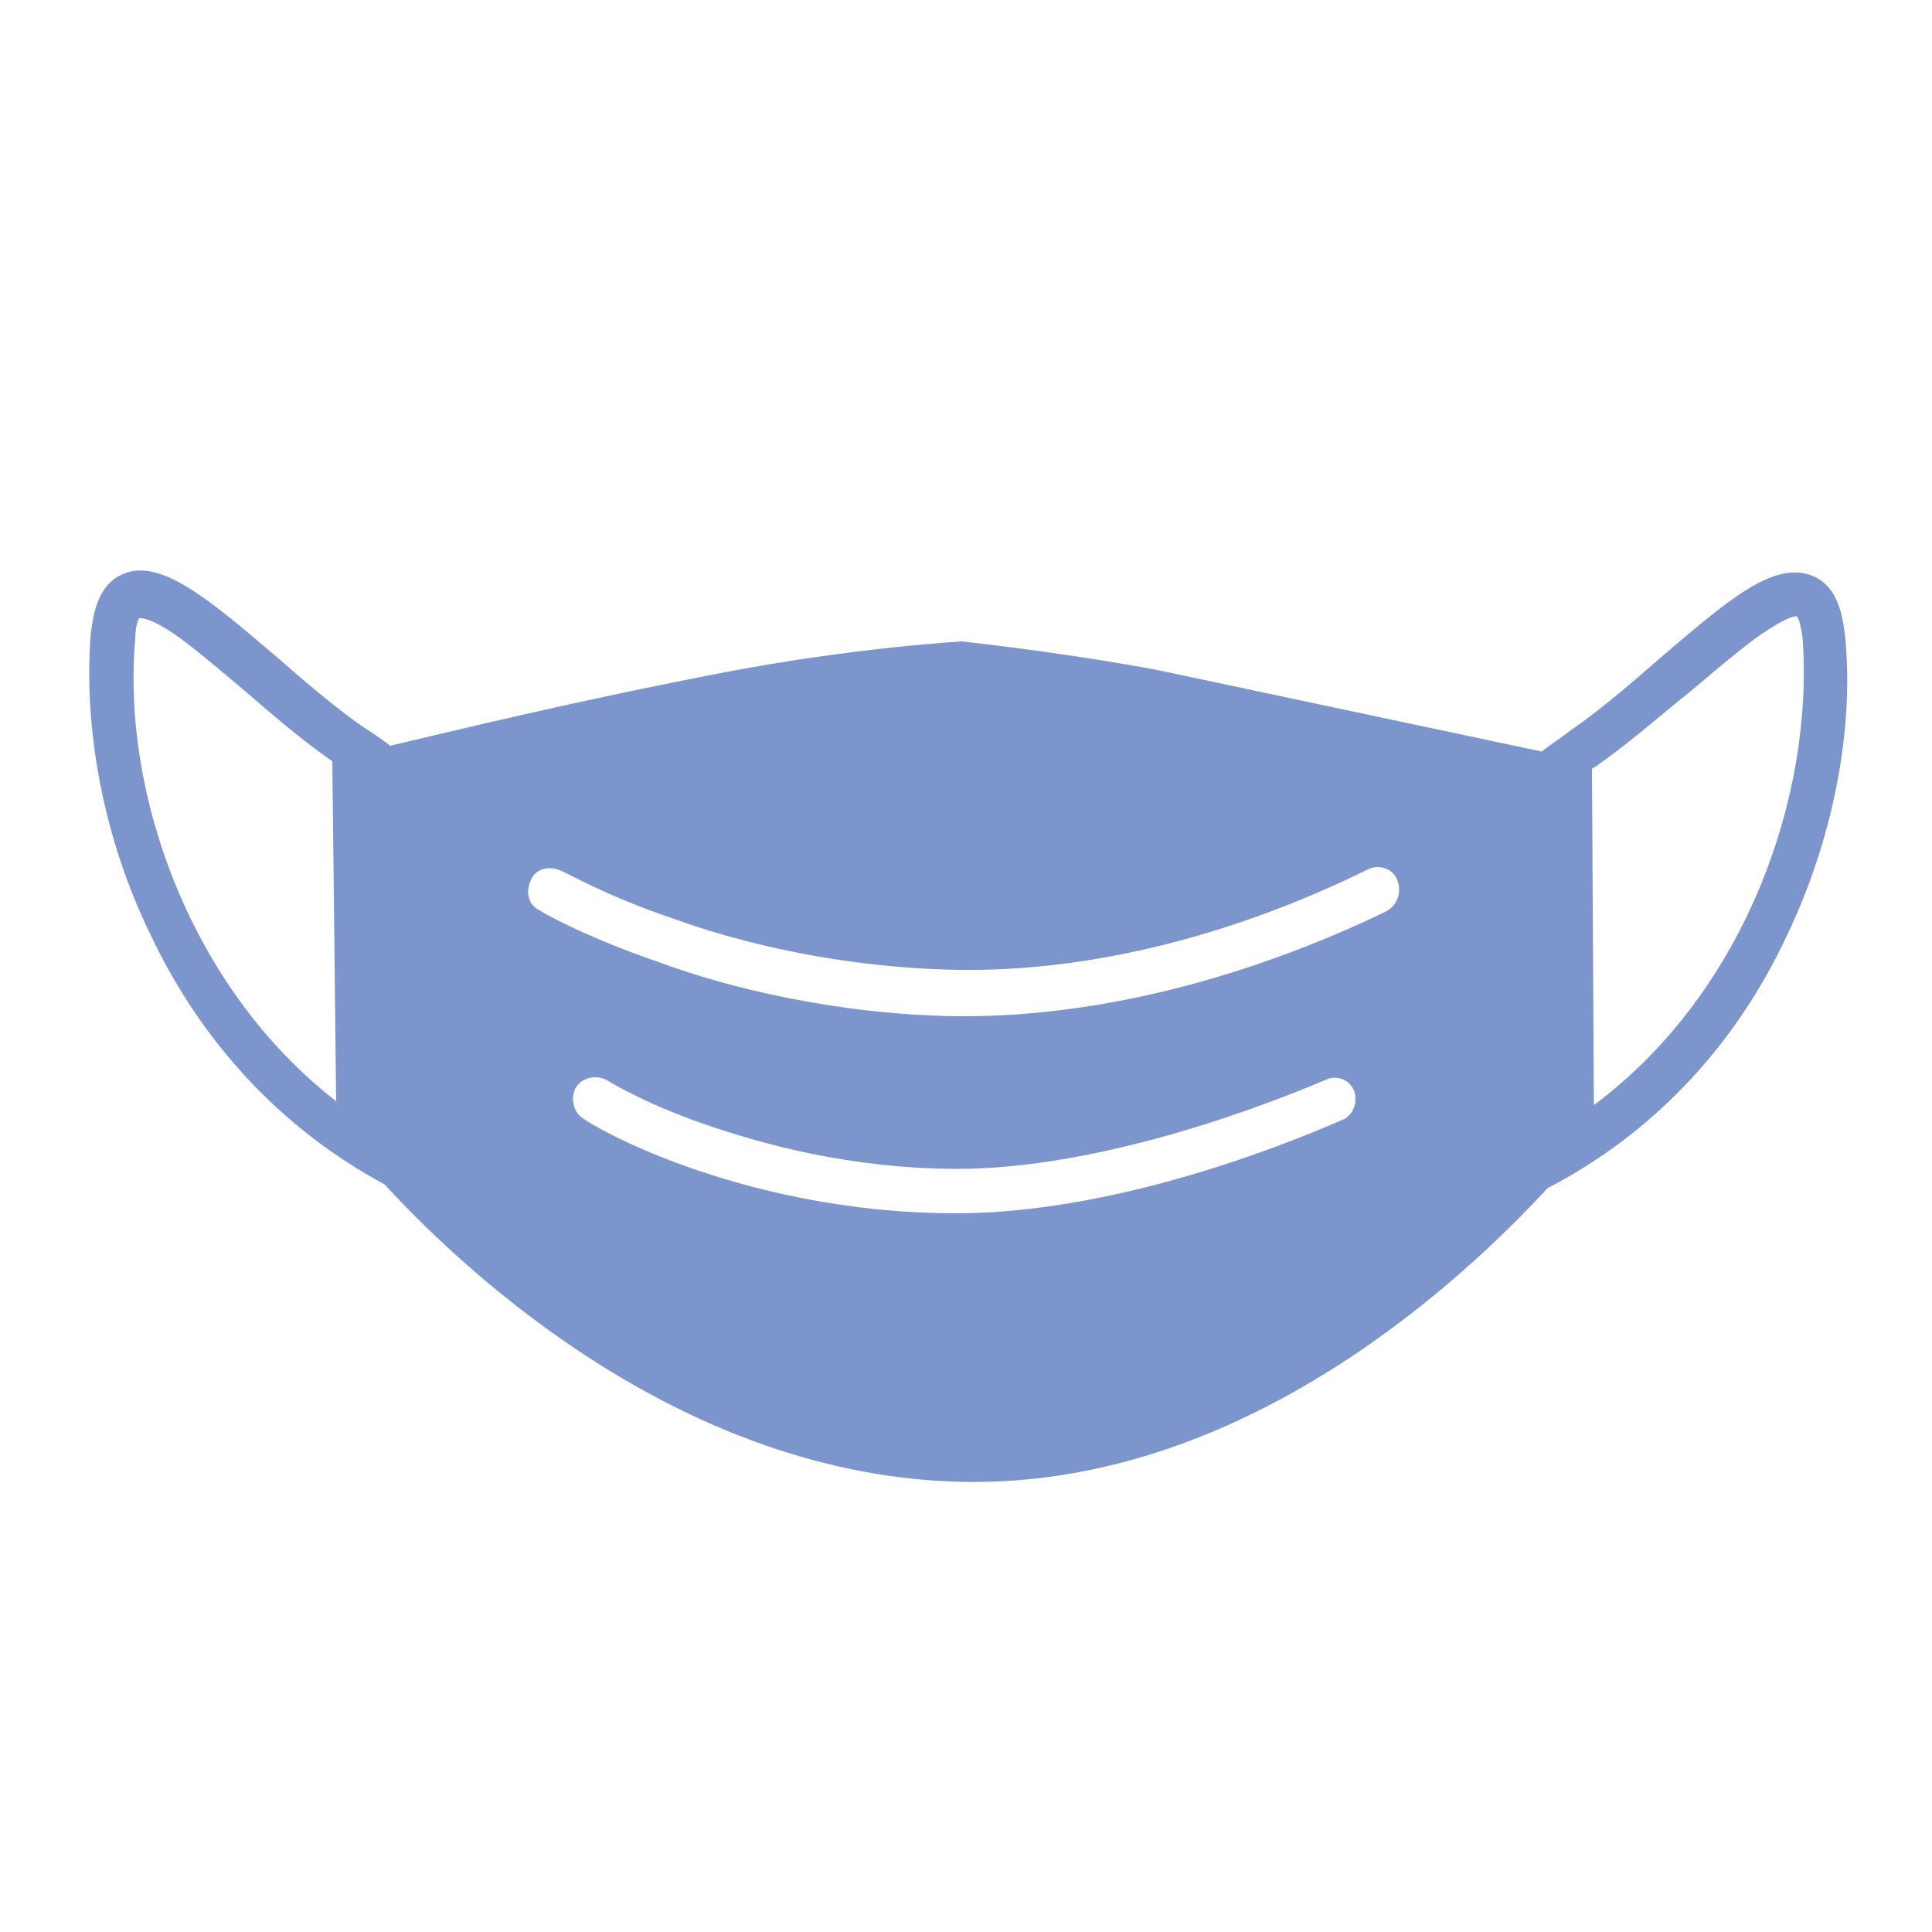 <svg version="1.1" id="Layer_1" xmlns="http://www.w3.org/2000/svg" x="0" y="0" viewBox="0 0 100 100" xml:space="preserve"><path d="M70.7 45.1c-7.2 3.5-14.5 5.2-21.2 5.2-6-.1-11.2-1.5-14.6-2.6-3.6-1.2-5.8-2.5-5.9-2.5-.6-.3-1.3-.1-1.6.4-.3.6-.1 1.3.4 1.6.1.1 2.4 1.4 6.2 2.7 3.5 1.2 9 2.7 15.4 2.8h.4c7 0 14.5-1.9 21.8-5.4.6-.3.8-1 .5-1.5-.1-.7-.8-1-1.4-.7zm-2.2 10.8c-6.8 2.9-13.8 4.6-19 4.6-5.6 0-10.2-1.2-13.1-2.3-3.2-1.1-5-2.3-5.1-2.3-.5-.3-1.3-.2-1.6.4-.3.5-.2 1.3.4 1.6.1.1 2 1.3 5.4 2.5 3.1 1.1 8 2.4 13.9 2.4 5.6 0 12.7-1.7 19.9-4.8.6-.3.9-.9.6-1.5-.1-.6-.8-.9-1.4-.6z" fill="none"/><path d="M95.5 32.9c-.1-.6-.2-2.5-1.7-3.1-2-.8-4.4 1.3-7.8 4.2-1.5 1.3-3.1 2.7-4.7 3.8-.5.4-1 .7-1.5 1.1L60 34.7s-4-.8-10.2-1.5c0 0-5.5.3-12.3 1.6-7.8 1.5-13.9 3-17.3 3.8-.4-.3-.8-.6-1.3-.9-1.6-1.1-3.2-2.5-4.7-3.8-3.4-2.9-5.9-5-7.8-4.2-1.5.6-1.6 2.5-1.7 3.1-.4 5 .7 10.7 3.1 15.6 2.7 5.7 6.9 10.1 12.1 12.9 4.6 5 15.7 15.1 29.9 15.4 14.2.3 25.5-10 30.3-15.2 5.4-2.8 9.7-7.3 12.4-13.1 2.3-4.8 3.5-10.5 3-15.5zM7 33.1c0-.8.2-1.1.2-1.1.2 0 .6 0 1.8.8 1 .7 2.3 1.8 3.6 2.9 1.4 1.2 3 2.6 4.6 3.7l.2 17.6C9.8 51.1 6.3 41 7 33.1zM69.4 58c-7.2 3.1-14.3 4.8-19.9 4.8-5.9 0-10.8-1.3-13.9-2.4-3.4-1.2-5.3-2.4-5.4-2.5-.5-.3-.7-1-.4-1.6.3-.5 1-.7 1.6-.4 0 0 1.9 1.2 5.1 2.3 2.9 1 7.5 2.3 13.1 2.3 5.2 0 12.1-1.7 19-4.6.6-.3 1.3 0 1.5.6.2.6-.1 1.3-.7 1.5zm2.3-10.8c-7.3 3.5-14.9 5.4-21.8 5.4h-.4c-6.3-.1-11.9-1.5-15.4-2.8-3.8-1.3-6.1-2.6-6.2-2.7-.6-.3-.7-1-.4-1.6.3-.6 1-.7 1.6-.4.1 0 2.3 1.3 5.9 2.5 3.3 1.2 8.6 2.5 14.6 2.6 6.7.1 14.1-1.7 21.2-5.2.6-.3 1.3 0 1.5.5.3.7 0 1.4-.6 1.7zm10.8 10l-.1-17.4c.1-.1.2-.1.3-.2 1.7-1.2 3.4-2.7 4.9-3.9 1.3-1.1 2.6-2.2 3.6-2.9 1.2-.8 1.6-.9 1.8-.9.1.1.2.4.3 1.1.6 8.1-2.9 18.3-10.8 24.2z" fill="#7c96cd"/></svg>